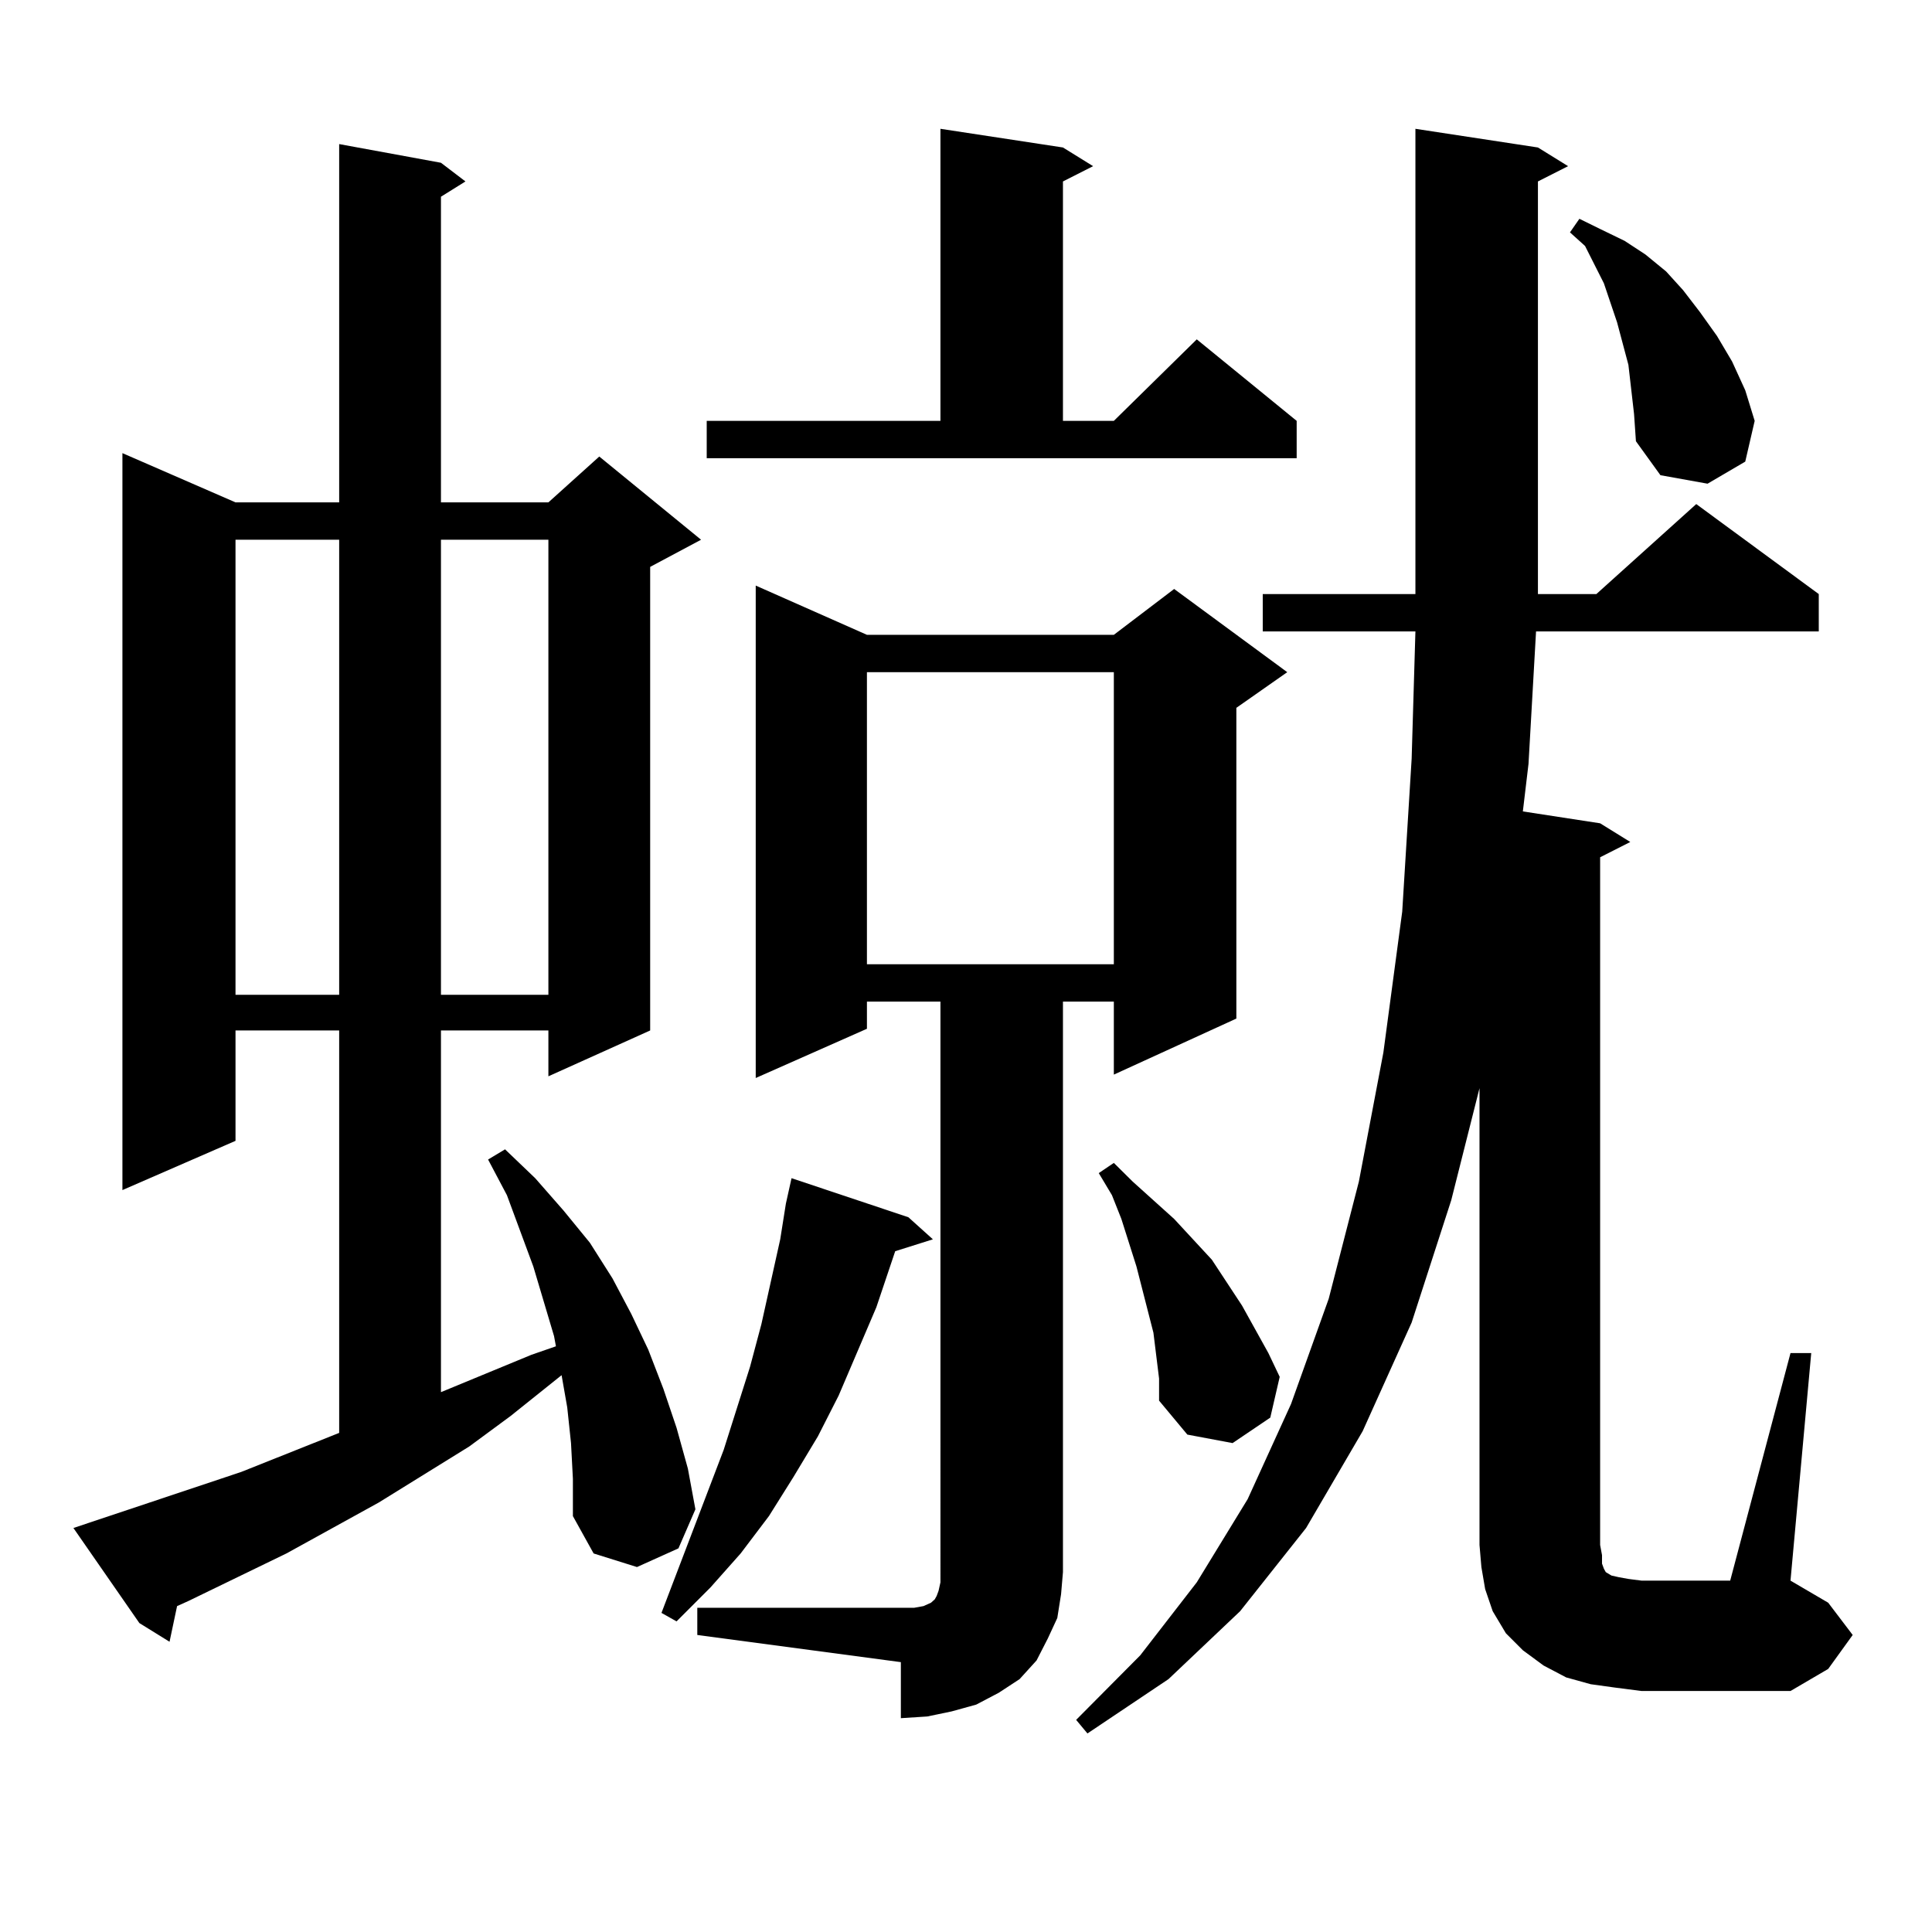 <?xml version="1.0" encoding="utf-8"?>
<!-- Generator: Adobe Illustrator 16.0.0, SVG Export Plug-In . SVG Version: 6.00 Build 0)  -->
<!DOCTYPE svg PUBLIC "-//W3C//DTD SVG 1.1//EN" "http://www.w3.org/Graphics/SVG/1.1/DTD/svg11.dtd">
<svg version="1.1" id="图层_1" xmlns="http://www.w3.org/2000/svg" xmlns:xlink="http://www.w3.org/1999/xlink" x="0px" y="0px"
	 width="1000px" height="1000px" viewBox="0 0 1000 1000" enable-background="new 0 0 1000 1000" xml:space="preserve">
<path d="M295.554,746.941l-1.951-18.457l-2.927-16.699l-26.341,21.094l-21.463,15.82l-46.828,29.004L148.24,804.07L97.51,828.68
	l-5.854,2.637l-3.902,18.457l-15.609-9.668l-34.146-49.219l86.827-29.004l50.73-20.215V533.367h-53.657v57.129l-58.535,25.488
	V234.539l58.535,25.488h53.657V74.578l52.682,9.668l12.683,9.668l-12.683,7.91v158.203h55.608l26.341-23.73l52.682,43.066
	l-26.341,14.063v239.941l-52.682,23.73v-23.73h-55.608v187.207l46.828-19.336l12.683-4.395l-0.976-5.273l-10.731-36.035
	l-13.658-36.914l-9.756-18.457l8.78-5.273l15.609,14.941l14.634,16.699l13.658,16.699l11.707,18.457l9.756,18.457l8.78,18.457
	l7.805,20.215l6.829,20.215l5.854,21.094l3.902,21.094l-8.78,20.215l-21.463,9.668l-22.438-7.031l-10.731-19.336v-19.336
	L295.554,746.941z M121.899,279.363V514.91h53.657V279.363H121.899z M228.238,279.363V514.91h55.608V279.363H228.238z
	 M470.184,630.047l12.683,11.426l-19.512,6.152l-9.756,29.004l-19.512,45.703l-10.731,21.094l-12.683,21.094l-12.683,20.215
	l-14.634,19.336l-15.609,17.578l-17.561,17.578l-7.805-4.395l32.194-84.375l13.658-43.066l5.854-21.973l4.878-21.973l4.878-21.973
	l2.927-18.457l2.927-13.184L470.184,630.047z M360.918,832.195h105.363h6.829l4.878-0.879l3.902-1.758l0.976-0.879l0.976-0.879
	l0.976-1.758l0.976-2.637l0.976-4.395V518.426h-38.048v14.063l-57.56,25.488V303.094l57.56,25.488h127.802l31.219-23.73
	l58.535,43.066l-26.341,18.457v160.84l-63.413,29.004v-37.793h-26.341v295.313l-0.976,11.426l-1.951,12.305l-4.878,10.547
	l-5.854,11.426l-8.78,9.668l-10.731,7.031l-11.707,6.152l-12.683,3.516l-12.683,2.637l-13.658,0.879V860.32l-105.363-14.063V832.195
	z M365.796,217.84h120.973V66.668l63.413,9.668l15.609,9.668l-15.609,7.91V217.84h26.341l42.926-42.188l51.706,42.188v19.336
	H365.796V217.84z M448.721,347.918V499.09h127.802V347.918H448.721z M926.758,700.359h10.731l-10.731,117.773l19.512,11.426
	l12.683,16.699l-12.683,17.578l-19.512,11.426h-77.071l-13.658-1.758l-12.683-1.758l-12.683-3.516l-11.707-6.152l-10.731-7.91
	l-8.78-8.789l-6.829-11.426l-3.902-11.426l-1.951-11.426l-0.976-11.426V563.25l-14.634,58.008l-20.487,63.281l-25.365,56.25
	l-29.268,50.098l-34.146,43.066l-37.072,35.156l-41.95,28.125l-5.854-7.031l33.17-33.398l29.268-37.793l26.341-43.066l22.438-49.219
	l19.512-54.492l15.609-60.645l12.683-66.797l9.756-72.949l4.878-79.102l1.951-65.918h-79.022v-19.336h79.022v-0.879V66.668
	l63.413,9.668l15.609,9.668l-15.609,7.91v213.574h30.243l51.706-46.582l63.413,46.582v19.336H795.054l-3.902,68.555l-2.927,24.609
	l39.999,6.152l15.609,9.668l-15.609,7.91v355.957l0.976,5.273v4.395l0.976,2.637l0.976,1.758l2.927,1.758l3.902,0.879l4.878,0.879
	l6.829,0.879h45.853L926.758,700.359z M597.01,689.813l-5.854-22.852l-2.927-11.426l-7.805-24.609l-4.878-12.305l-6.829-11.426
	l7.805-5.273l9.756,9.668l21.463,19.336l19.512,21.094l15.609,23.73l13.658,24.609l5.854,12.305l-4.878,21.094l-19.512,13.184
	l-23.414-4.395l-14.634-17.578v-11.426L597.01,689.813z M845.784,214.324l-2.927-25.488l-5.854-21.973l-6.829-20.215l-4.878-9.668
	l-4.878-9.668l-7.805-7.031l4.878-7.031l10.731,5.273l12.683,6.152l10.731,7.031l10.731,8.789l8.78,9.668l8.78,11.426l8.78,12.305
	l7.805,13.184l6.829,14.941l4.878,15.82l-4.878,21.094l-19.512,11.426l-24.39-4.395l-12.683-17.578L845.784,214.324z"/>
</svg>
